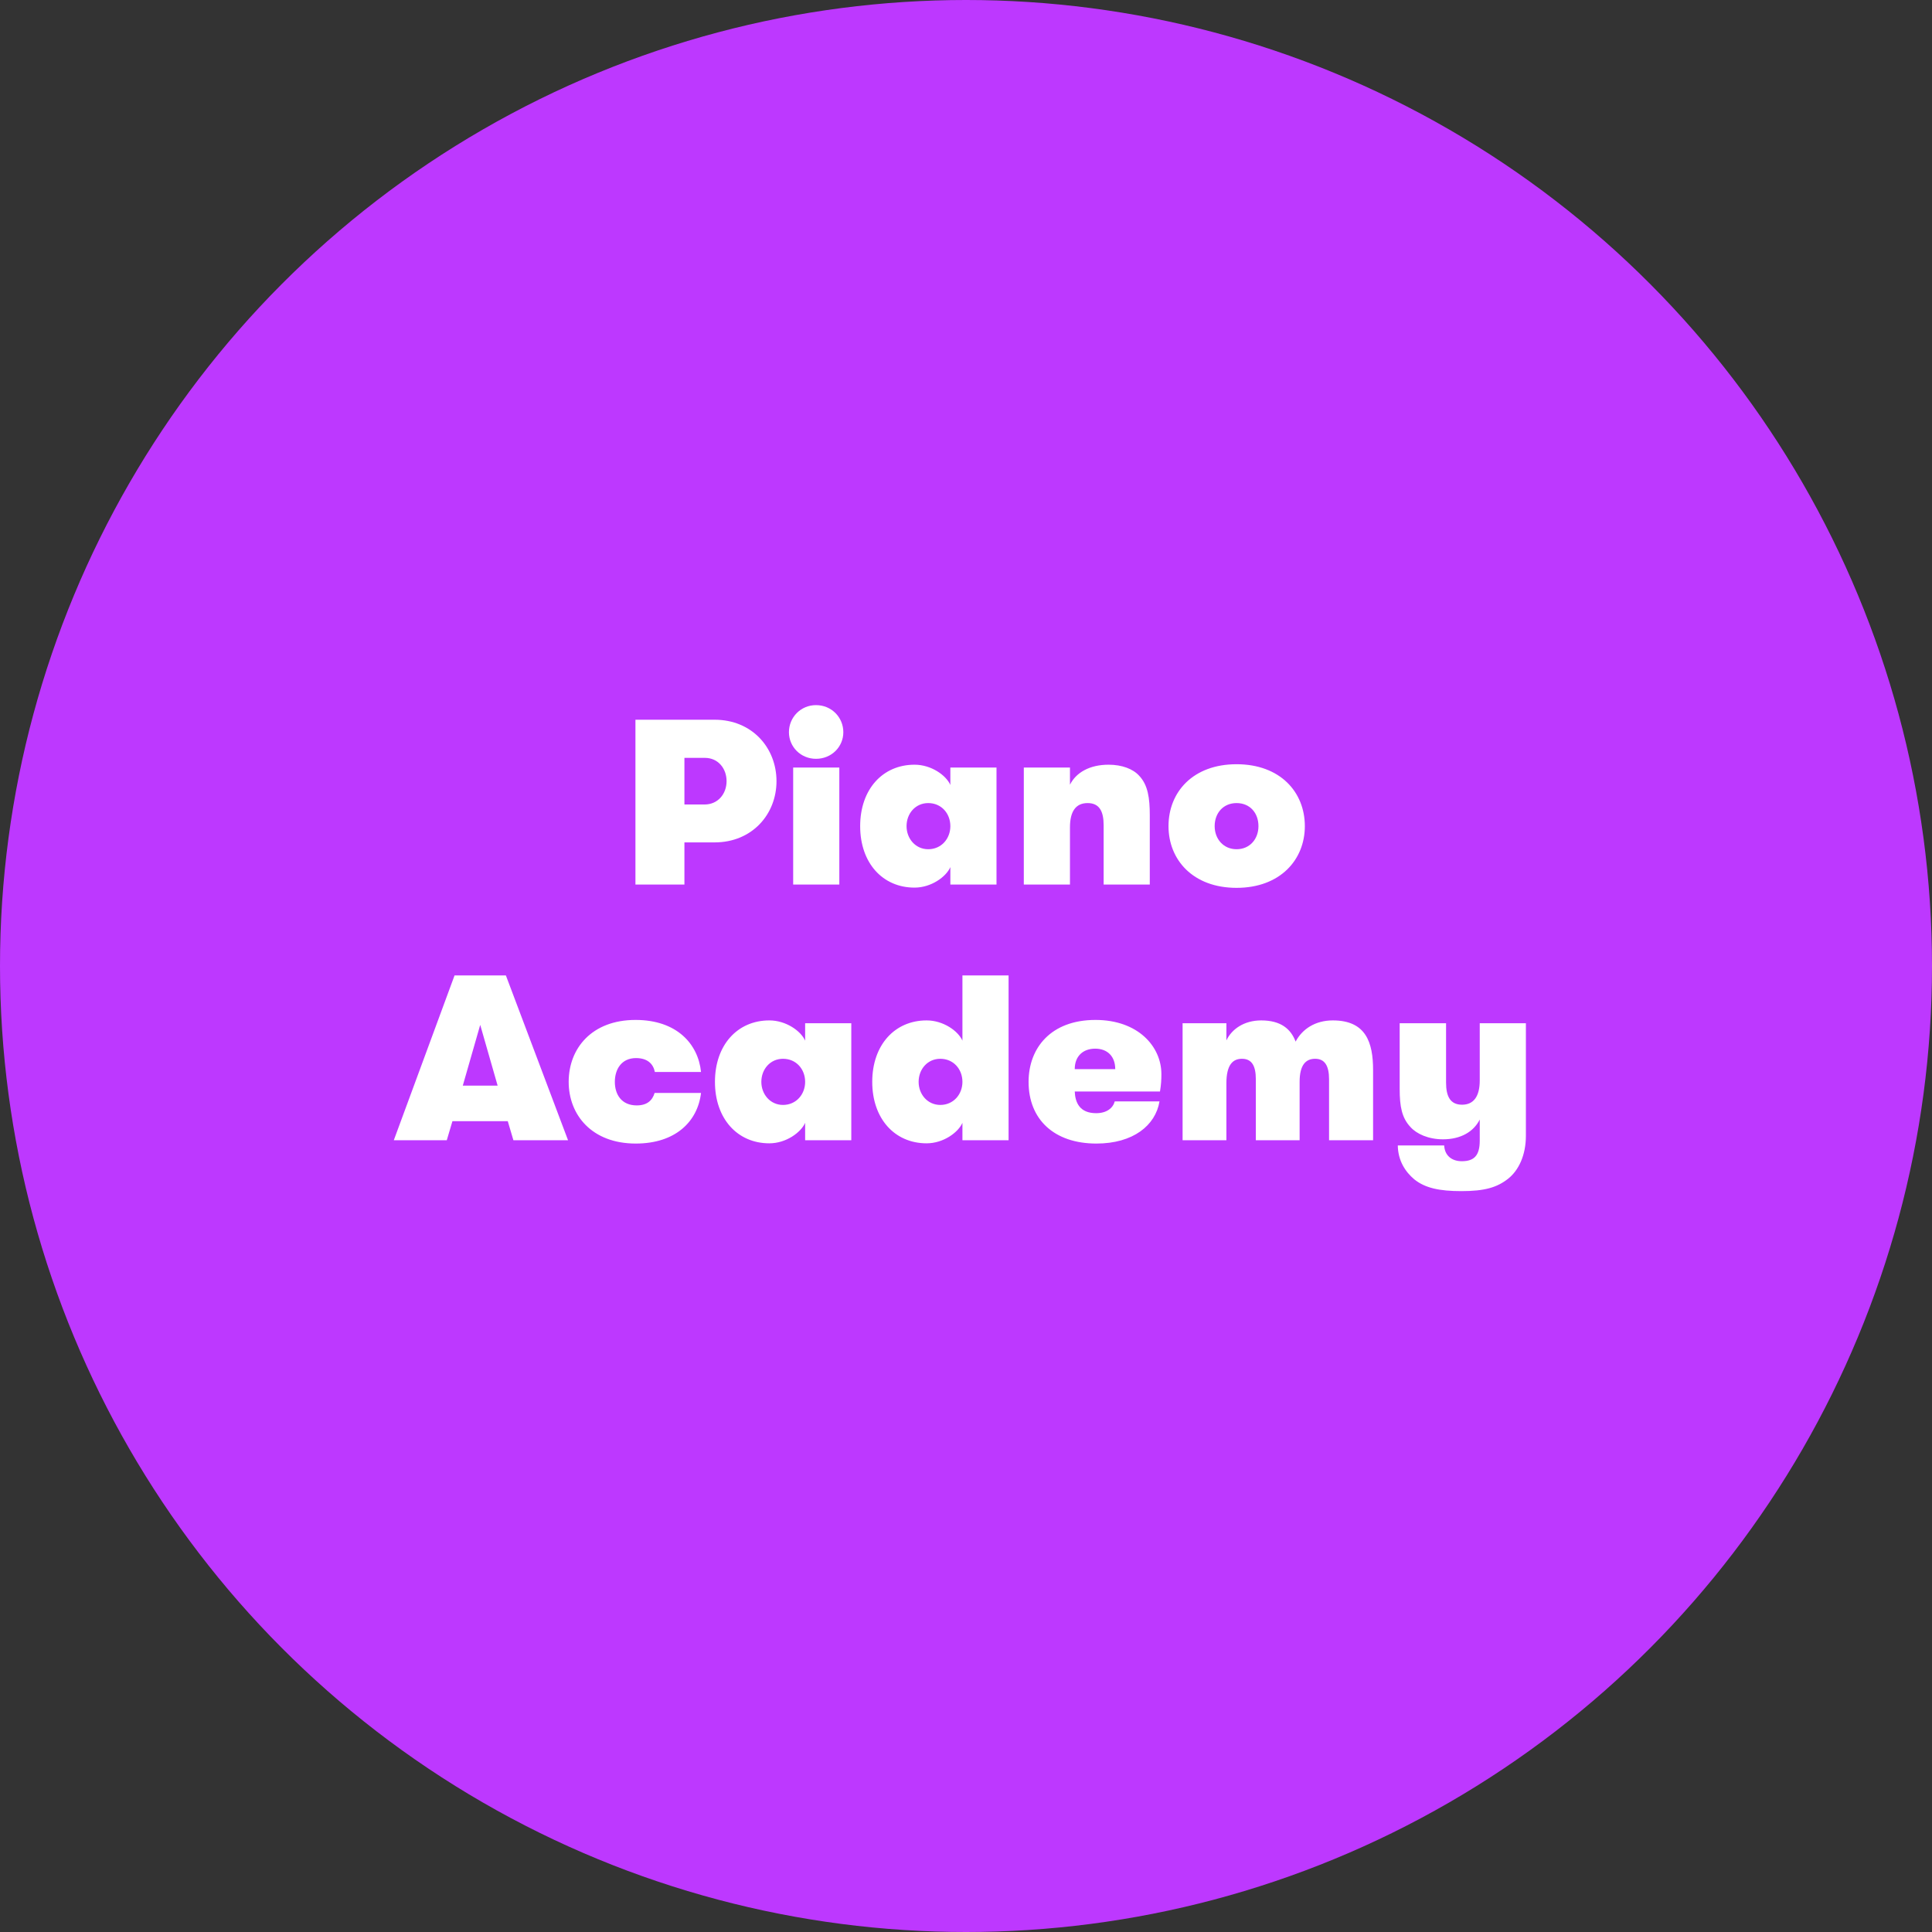 <svg width="204" height="204" viewBox="0 0 204 204" fill="none" xmlns="http://www.w3.org/2000/svg">
<rect x="0" y="0" width="204" height="204" fill="#333333" stroke="none"/>
<circle cx="102" cy="102" r="102" fill="#BD38FF"/>
<path d="M67.096 93.4V75.996H75.451C79.429 75.996 81.99 78.979 81.99 82.485C81.99 85.966 79.429 88.949 75.451 88.949H72.268V93.4H67.096ZM74.406 84.946C75.799 84.946 76.719 83.828 76.719 82.485C76.719 81.142 75.823 80.023 74.431 80.023H72.268V84.946H74.406ZM83.751 93.4V81.043H88.624V93.4H83.751ZM83.304 77.313C83.304 75.747 84.547 74.454 86.163 74.454C87.804 74.454 89.047 75.747 89.047 77.313C89.047 78.855 87.804 80.123 86.163 80.123C84.547 80.123 83.304 78.855 83.304 77.313ZM100.348 81.043H105.221V93.4H100.348V91.56C99.9 92.579 98.334 93.723 96.569 93.723C93.187 93.723 90.825 91.112 90.825 87.234C90.825 83.355 93.187 80.745 96.569 80.745C98.334 80.745 99.9 81.863 100.348 82.883V81.043ZM98.011 89.67C99.403 89.67 100.348 88.552 100.348 87.234C100.348 85.891 99.403 84.797 98.011 84.797C96.668 84.797 95.723 85.891 95.723 87.234C95.723 88.552 96.668 89.67 98.011 89.67ZM108.104 93.4V81.043H112.978V82.858C113.624 81.565 115.066 80.745 117.055 80.745C118.472 80.745 119.641 81.192 120.287 81.913C121.207 82.883 121.406 84.25 121.406 86.09V93.4H116.533V87.134C116.533 85.667 116.086 84.797 114.842 84.797C113.599 84.797 112.978 85.667 112.978 87.358V93.4H108.104ZM130.568 93.748C125.968 93.748 123.383 90.789 123.383 87.234C123.383 83.629 125.968 80.695 130.568 80.695C135.168 80.695 137.778 83.629 137.778 87.234C137.778 90.789 135.168 93.748 130.568 93.748ZM130.568 89.67C131.985 89.67 132.88 88.576 132.88 87.234C132.88 85.841 131.985 84.797 130.568 84.797C129.176 84.797 128.256 85.841 128.256 87.234C128.256 88.576 129.176 89.67 130.568 89.67ZM59.98 120.4H54.211L53.615 118.386H47.772L47.175 120.4H41.581L47.996 102.996H53.416L59.98 120.4ZM52.545 114.632L50.706 108.217L48.866 114.632H52.545ZM74.021 113.19H69.147C68.973 112.319 68.352 111.723 67.158 111.723C65.617 111.723 64.921 112.916 64.921 114.234C64.921 115.552 65.617 116.72 67.233 116.72C68.302 116.72 68.874 116.223 69.123 115.402H74.021C73.672 118.411 71.335 120.748 67.133 120.748C62.484 120.748 60.047 117.715 60.047 114.234C60.047 110.703 62.484 107.695 67.109 107.695C71.46 107.695 73.722 110.231 74.021 113.19ZM85.015 108.043H89.888V120.4H85.015V118.56C84.567 119.579 83.001 120.723 81.236 120.723C77.854 120.723 75.492 118.112 75.492 114.234C75.492 110.355 77.854 107.745 81.236 107.745C83.001 107.745 84.567 108.863 85.015 109.883V108.043ZM82.678 116.67C84.07 116.67 85.015 115.552 85.015 114.234C85.015 112.891 84.07 111.797 82.678 111.797C81.335 111.797 80.39 112.891 80.39 114.234C80.39 115.552 81.335 116.67 82.678 116.67ZM101.623 120.4V118.56C101.175 119.579 99.609 120.723 97.843 120.723C94.462 120.723 92.1 118.112 92.1 114.234C92.1 110.355 94.462 107.745 97.843 107.745C99.609 107.745 101.175 108.863 101.623 109.883V102.996H106.496V120.4H101.623ZM99.285 116.67C100.678 116.67 101.623 115.552 101.623 114.234C101.623 112.891 100.678 111.797 99.285 111.797C97.943 111.797 96.998 112.891 96.998 114.234C96.998 115.552 97.943 116.67 99.285 116.67ZM115.645 110.728C114.377 110.728 113.482 111.499 113.482 112.891H117.758C117.758 111.549 116.938 110.728 115.645 110.728ZM122.482 115.253H113.482C113.531 116.422 114.004 117.541 115.744 117.541C116.838 117.541 117.509 117.019 117.708 116.297H122.432C122.01 118.834 119.648 120.748 115.769 120.748C111.294 120.748 108.608 118.187 108.608 114.234C108.608 110.654 110.97 107.695 115.67 107.695C120.17 107.695 122.631 110.504 122.631 113.413C122.631 113.985 122.606 114.532 122.482 115.253ZM144.984 120.4H140.335V113.96C140.335 112.543 139.888 111.797 138.868 111.797C137.898 111.797 137.227 112.419 137.227 114.234V120.4H132.603V113.96C132.603 112.543 132.18 111.797 131.136 111.797C130.166 111.797 129.495 112.444 129.495 114.383V120.4H124.87V108.043H129.495V109.858C130.042 108.689 131.335 107.745 133.174 107.745C135.263 107.745 136.307 108.664 136.804 109.982C137.501 108.664 138.868 107.745 140.733 107.745C144.239 107.745 144.984 110.082 144.984 112.991V120.4ZM154.306 125.77C151.994 125.77 150.477 125.447 149.334 124.527C148.389 123.732 147.618 122.563 147.593 120.947H152.491C152.541 121.966 153.237 122.613 154.356 122.613C155.624 122.613 156.246 122.041 156.246 120.45V118.212C155.599 119.505 154.232 120.3 152.367 120.3C150.825 120.3 149.582 119.729 148.936 119.008C148.016 118.038 147.792 116.82 147.792 114.98V108.043H152.69V114.308C152.69 115.775 153.138 116.646 154.381 116.646C155.599 116.646 156.246 115.775 156.246 114.085V108.043H161.119V119.928C161.119 121.991 160.348 123.582 159.254 124.453C158.061 125.397 156.743 125.77 154.306 125.77Z" fill="white"/>
</svg>
